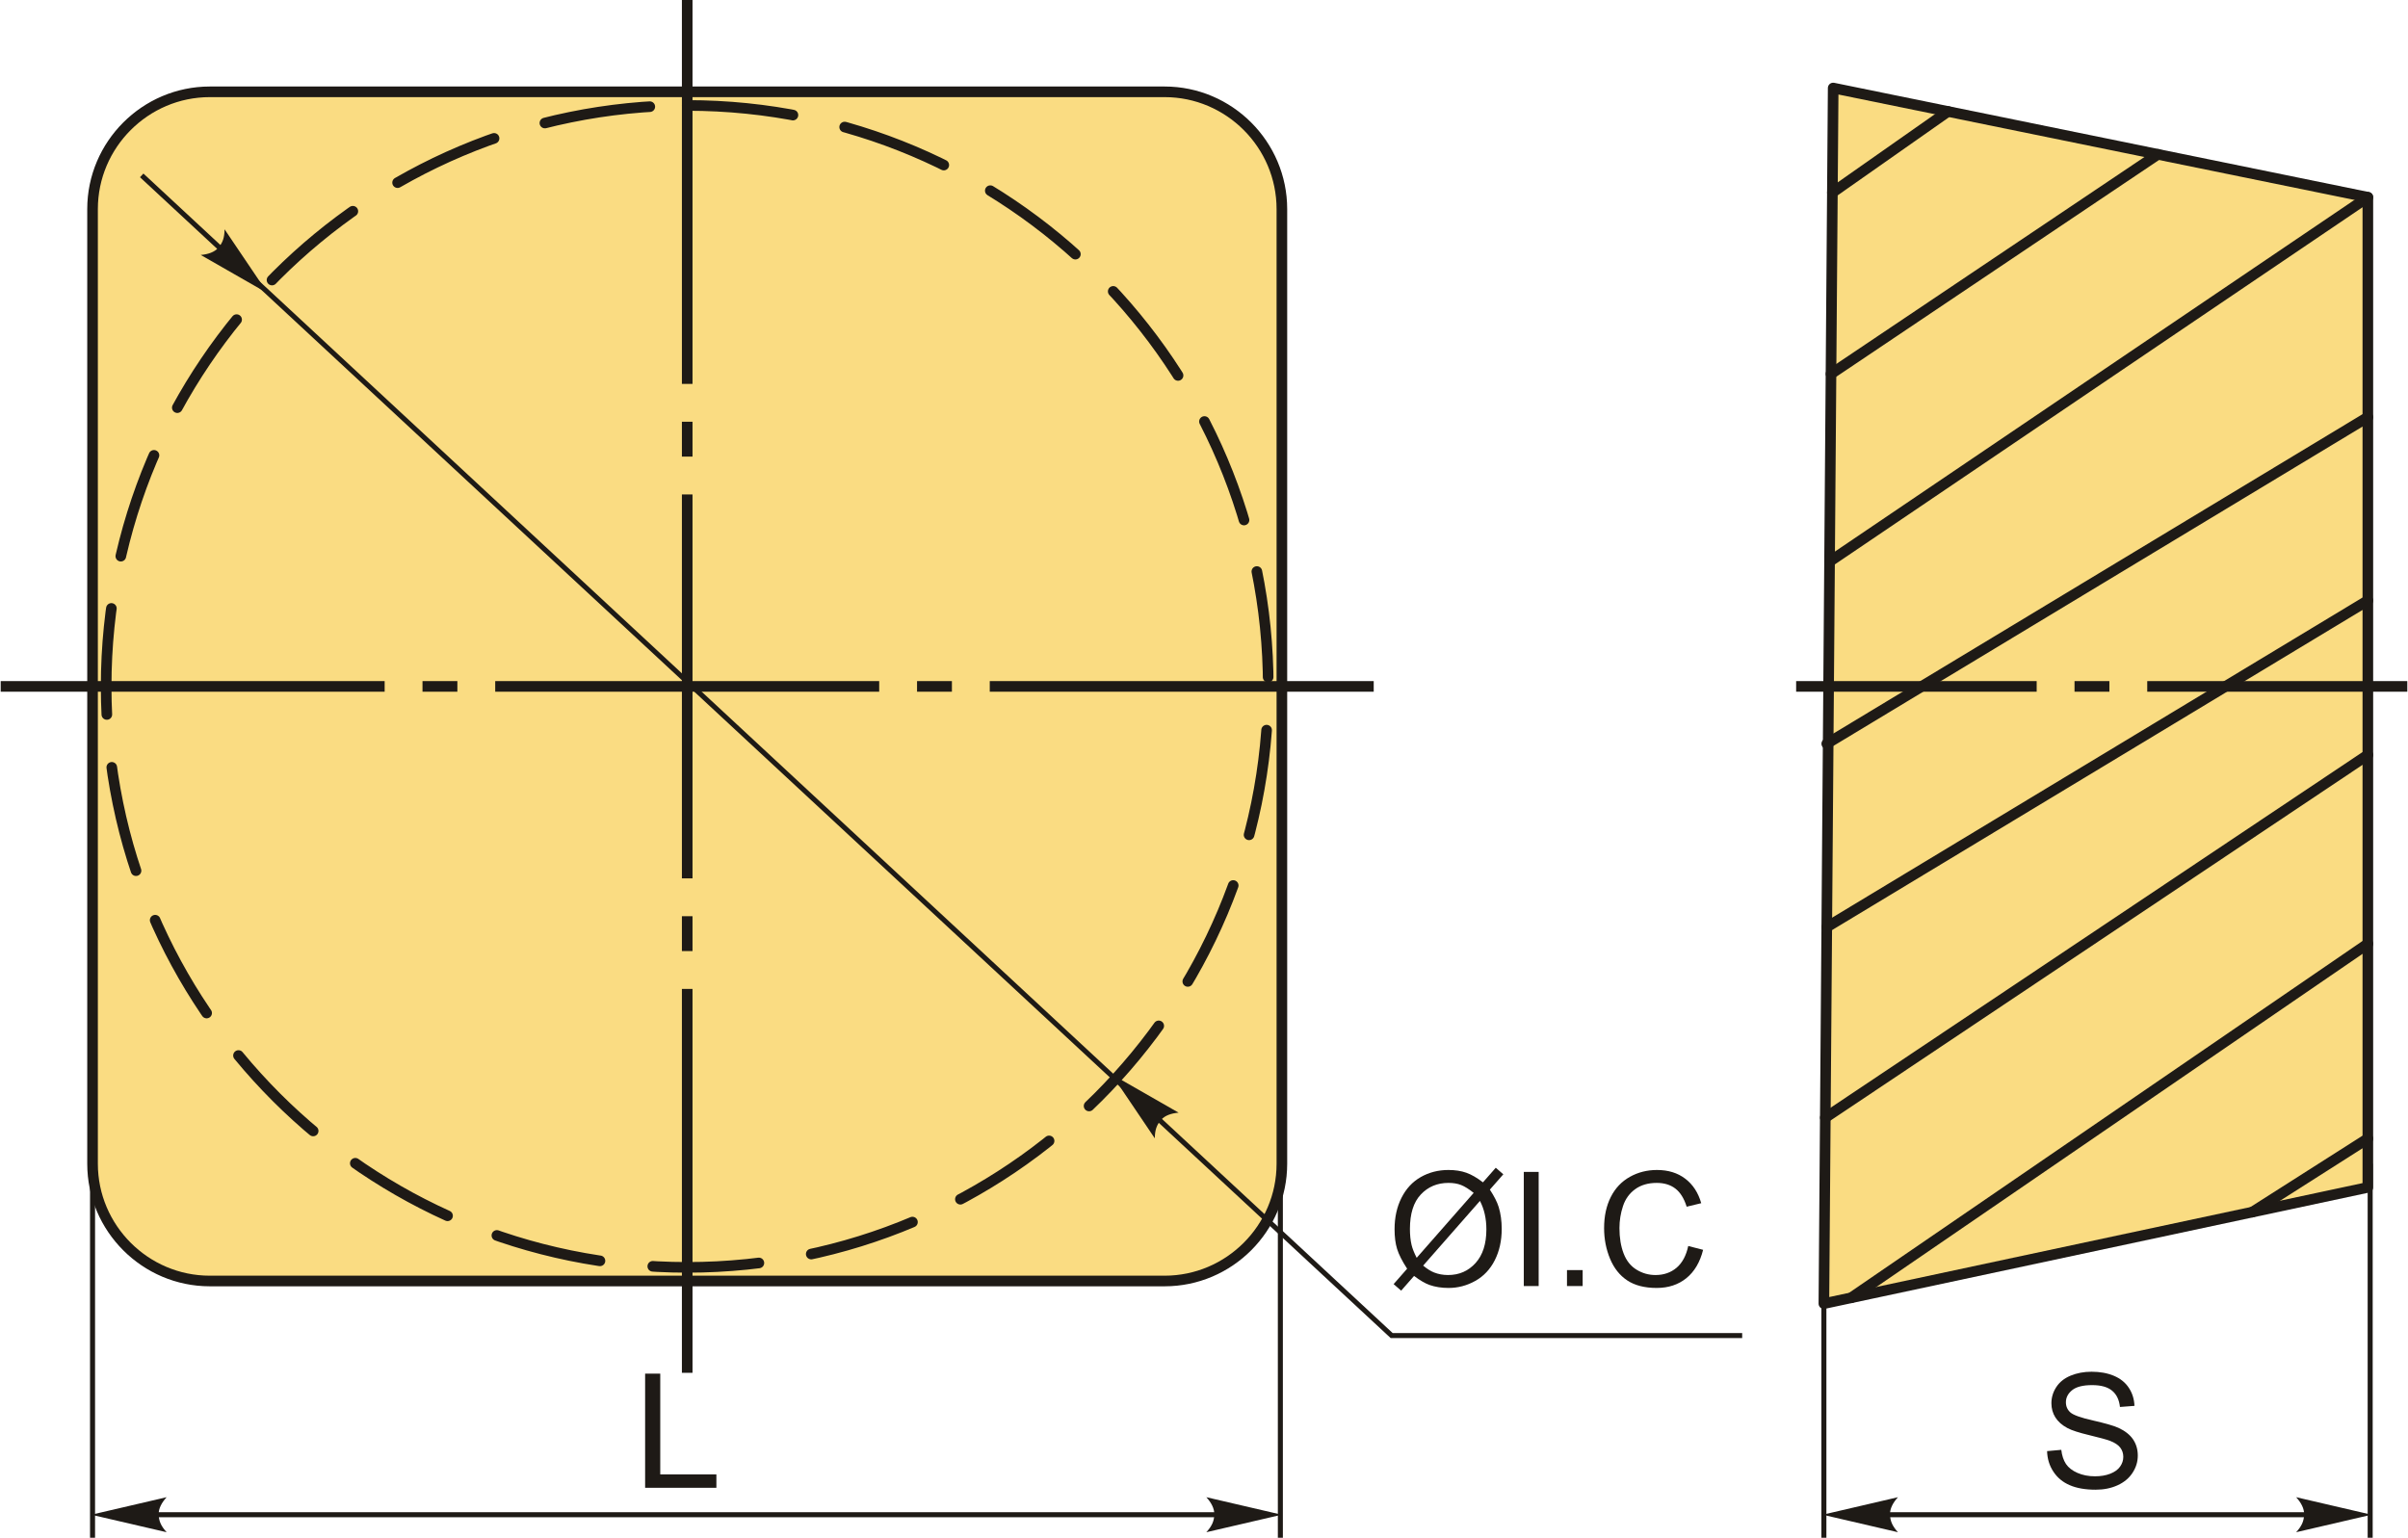 <?xml version="1.0" encoding="UTF-8"?>
<!DOCTYPE svg PUBLIC "-//W3C//DTD SVG 1.1//EN" "http://www.w3.org/Graphics/SVG/1.1/DTD/svg11.dtd">
<!-- Creator: CorelDRAW 2018 (64-Bit) -->
<svg xmlns="http://www.w3.org/2000/svg" xml:space="preserve" width="1132px" height="723px" version="1.1" style="shape-rendering:geometricPrecision; text-rendering:geometricPrecision; image-rendering:optimizeQuality; fill-rule:evenodd; clip-rule:evenodd"
viewBox="0 0 1076.58 688"
 xmlns:xlink="http://www.w3.org/1999/xlink">
 <defs>
  <style type="text/css">
   <![CDATA[
    .str2 {stroke:#1E1A16;stroke-width:2.25;stroke-miterlimit:22.926}
    .str0 {stroke:#1E1A16;stroke-width:4.75;stroke-linecap:round;stroke-linejoin:round;stroke-miterlimit:22.926}
    .str1 {stroke:#1E1A16;stroke-width:4.75;stroke-linecap:round;stroke-linejoin:round;stroke-miterlimit:22.926;stroke-dasharray:47.55 23.77}
    .fil1 {fill:none}
    .fil2 {fill:#1E1A16}
    .fil0 {fill:#FADC82}
    .fil4 {fill:#1E1A16;fill-rule:nonzero}
    .fil3 {fill:#1E1A16;fill-rule:nonzero}
   ]]>
  </style>
 </defs>
 <g id="Layer_x0020_1">
  <g id="_2242650866208">
   <path class="fil0 str0" d="M93.54 41.08l427.14 0c28.85,0 52.45,23.61 52.45,52.46l0 427.13c0,28.85 -23.6,52.46 -52.45,52.46l-427.14 0c-28.85,0 -52.45,-23.61 -52.45,-52.46l0 -427.13c0,-28.85 23.6,-52.46 52.45,-52.46z"/>
   <path class="fil1 str1" d="M307.11 47.18c143.55,0 259.92,116.37 259.92,259.93 0,143.55 -116.37,259.92 -259.92,259.92 -143.55,0 -259.93,-116.37 -259.93,-259.92 0,-143.56 116.38,-259.93 259.93,-259.93z"/>
   <path id="ось.cdr" class="fil2" d="M204.29 304.73l-15.6 0 0 4.75 15.6 0 0 -4.75zm-204.29 0l171.76 0 0 4.75 -171.76 0 0 -4.75zm425.52 0l-15.6 0 0 4.75 15.6 0 0 -4.75zm-204.3 0l171.77 0 0 4.75 -171.77 0 0 -4.75zm221.23 0l171.76 0 0 4.75 -171.76 0 0 -4.75z"/>
   <path id="ось.cdr_0" class="fil2" d="M309.48 204.29l0 -15.6 -4.75 0 0 15.6 4.75 0zm0 -204.29l0 171.76 -4.75 0 0 -171.76 4.75 0zm0 425.52l0 -15.6 -4.75 0 0 15.6 4.75 0zm0 -204.3l0 171.77 -4.75 0 0 -171.77 4.75 0zm0 221.23l0 171.76 -4.75 0 0 -171.76 4.75 0z"/>
   <line class="fil1 str2" x1="41.09" y1="520.67" x2="41.09" y2= "688" />
   <line class="fil1 str2" x1="572.45" y1="520.67" x2="572.45" y2= "688" />
   <line class="fil1 str2" x1="51.38" y1="677.7" x2="553.67" y2= "677.7" />
   <path id="стрелка.cdr" class="fil3" d="M40.53 677.7l33.7 -7.84c-2.2,2.42 -3.68,5.11 -3.57,7.83 0.13,2.89 1.05,5.07 3.57,7.84l-33.7 -7.83z"/>
   <path id="стрелка.cdr_1" class="fil3" d="M573.03 677.7l-33.7 -7.84c2.21,2.42 3.68,5.11 3.57,7.83 -0.12,2.89 -1.05,5.07 -3.57,7.84l33.7 -7.83z"/>
   <polygon class="fil4" points="288.28,665.65 288.28,614.58 295.05,614.58 295.05,659.66 320.16,659.66 320.16,665.65 "/>
   <g>
    <polygon class="fil0 str0" points="815.59,583.25 819.75,39.38 1058.93,88.25 1058.93,531.25 "/>
    <line class="fil1 str0" x1="819.39" y1="86.17" x2="871.11" y2= "49.87" />
    <line class="fil1 str0" x1="818.77" y1="167.29" x2="965.01" y2= "69.06" />
    <line class="fil1 str0" x1="818.13" y1="251.26" x2="1058.93" y2= "88.25" />
    <line class="fil1 str0" x1="816.88" y1="414.79" x2="1058.93" y2= "268.68" />
    <line class="fil1 str0" x1="816.23" y1="500.04" x2="1058.93" y2= "337.75" />
    <line class="fil1 str0" x1="1058.93" y1="422.25" x2="827.81" y2= "580.64" />
    <line class="fil1 str0" x1="1007.29" y1="542.29" x2="1058.93" y2= "509.41" />
    <line class="fil1 str0" x1="816.88" y1="332.75" x2="1058.93" y2= "186.64" />
   </g>
   <path id="ось.cdr_2" class="fil2" d="M943.31 304.73l-15.6 0 0 4.75 15.6 0 0 -4.75zm-140.13 0l107.6 0 0 4.75 -107.6 0 0 -4.75zm157.06 0l116.34 0 0 4.75 -116.34 0 0 -4.75z"/>
   <line class="fil1 str2" x1="815.59" y1="520.67" x2="815.59" y2= "688" />
   <line class="fil1 str2" x1="1059.97" y1="520.67" x2="1059.97" y2= "688" />
   <line class="fil1 str2" x1="830.15" y1="677.7" x2="1039.17" y2= "677.7" />
   <path id="стрелка.cdr_3" class="fil3" d="M815.04 677.7l33.69 -7.84c-2.2,2.42 -3.67,5.11 -3.56,7.83 0.12,2.89 1.04,5.07 3.56,7.84l-33.69 -7.83z"/>
   <path id="стрелка.cdr_4" class="fil3" d="M1060.55 677.7l-33.7 -7.84c2.21,2.42 3.68,5.11 3.57,7.83 -0.12,2.89 -1.04,5.07 -3.57,7.84l33.7 -7.83z"/>
   <path class="fil4" d="M915.44 649.24l6.35 -0.57c0.3,2.57 1,4.67 2.1,6.33 1.11,1.64 2.82,2.97 5.14,3.99 2.32,1.01 4.93,1.52 7.83,1.52 2.58,0 4.85,-0.38 6.82,-1.15 1.98,-0.77 3.44,-1.83 4.4,-3.17 0.97,-1.35 1.45,-2.81 1.45,-4.38 0,-1.59 -0.46,-2.98 -1.39,-4.18 -0.92,-1.19 -2.46,-2.19 -4.6,-3.01 -1.36,-0.52 -4.4,-1.36 -9.09,-2.49 -4.7,-1.12 -7.98,-2.18 -9.86,-3.18 -2.43,-1.29 -4.24,-2.88 -5.43,-4.77 -1.2,-1.89 -1.79,-4.02 -1.79,-6.36 0,-2.59 0.73,-5 2.19,-7.24 1.47,-2.25 3.6,-3.94 6.41,-5.11 2.81,-1.16 5.93,-1.75 9.37,-1.75 3.78,0 7.12,0.61 10.01,1.83 2.89,1.22 5.11,3.01 6.67,5.39 1.56,2.36 2.39,5.05 2.51,8.05l-6.49 0.5c-0.35,-3.23 -1.53,-5.66 -3.54,-7.3 -2,-1.66 -4.98,-2.48 -8.9,-2.48 -4.09,0 -7.07,0.75 -8.94,2.25 -1.86,1.5 -2.8,3.31 -2.8,5.42 0,1.83 0.66,3.34 1.98,4.53 1.31,1.18 4.7,2.4 10.19,3.64 5.49,1.25 9.26,2.33 11.3,3.26 2.96,1.36 5.16,3.09 6.58,5.19 1.41,2.09 2.11,4.51 2.11,7.24 0,2.72 -0.77,5.27 -2.33,7.67 -1.55,2.4 -3.78,4.27 -6.69,5.6 -2.91,1.33 -6.18,1.99 -9.83,1.99 -4.61,0 -8.48,-0.67 -11.59,-2.02 -3.13,-1.34 -5.56,-3.36 -7.33,-6.07 -1.79,-2.7 -2.71,-5.76 -2.81,-9.17z"/>
   <polyline class="fil1 str2" points="63.08,78.47 622.25,597.55 779.04,597.55 "/>
   <path id="стрелка.cdr_5" class="fil3" d="M119.51 131.26l-30.02 -17.19c3.26,-0.28 6.17,-1.24 7.94,-3.31 1.88,-2.2 2.69,-4.43 2.72,-8.17l19.36 28.67z"/>
   <path id="стрелка.cdr_6" class="fil3" d="M496.92 480.63l30.02 17.19c-3.26,0.27 -6.17,1.24 -7.94,3.3 -1.88,2.21 -2.69,4.44 -2.72,8.18l-19.36 -28.67z"/>
   <path class="fil4" d="M663.08 528.99l5.73 -6.53 3.38 2.93 -6.02 6.86c1.95,2.97 3.26,5.56 3.95,7.79 0.9,2.93 1.35,6.21 1.35,9.82 0,5.23 -1.03,9.89 -3.1,13.98 -2.08,4.09 -4.99,7.17 -8.74,9.26 -3.75,2.1 -7.73,3.14 -11.95,3.14 -3.14,0 -5.99,-0.45 -8.54,-1.35 -1.96,-0.7 -4.25,-2.05 -6.88,-4.02l-5.77 6.58 -3.37 -2.93 6.04 -6.88c-2.25,-3.46 -3.74,-6.41 -4.49,-8.86 -0.76,-2.45 -1.13,-5.4 -1.13,-8.83 0,-5.25 1.03,-9.92 3.08,-14.01 2.06,-4.1 4.93,-7.2 8.65,-9.32 3.7,-2.1 7.82,-3.16 12.36,-3.16 3.06,0 5.74,0.42 8.03,1.24 2.3,0.82 4.76,2.24 7.42,4.29zm-4.15 4.72c-2.16,-1.73 -4.03,-2.9 -5.64,-3.53 -1.6,-0.63 -3.48,-0.94 -5.64,-0.94 -4.99,0 -9.11,1.72 -12.36,5.17 -3.26,3.45 -4.88,8.59 -4.88,15.44 0,2.69 0.24,5.09 0.74,7.17 0.37,1.56 1.12,3.47 2.28,5.74l25.5 -29.05zm2.8 3.59l-25.4 28.94c1.76,1.47 3.39,2.49 4.86,3.07 1.94,0.77 4.03,1.15 6.28,1.15 4.97,0 9.05,-1.78 12.29,-5.36 3.23,-3.57 4.85,-8.59 4.85,-15.04 0,-4.83 -0.96,-9.08 -2.88,-12.76z"/>
   <polygon id="1" class="fil4" points="681.35,575.39 681.35,524.32 688,524.32 688,575.39 "/>
   <polygon id="2" class="fil4" points="700.67,575.39 700.67,568.25 707.68,568.25 707.68,575.39 "/>
   <path id="3" class="fil4" d="M754.91 557.47l6.65 1.71c-1.38,5.55 -3.89,9.77 -7.49,12.69 -3.61,2.91 -8.03,4.37 -13.25,4.37 -5.4,0 -9.79,-1.12 -13.18,-3.36 -3.38,-2.24 -5.95,-5.48 -7.72,-9.73 -1.76,-4.25 -2.65,-8.81 -2.65,-13.68 0,-5.31 0.99,-9.95 2.99,-13.91 2,-3.96 4.84,-6.96 8.52,-9.02 3.68,-2.06 7.73,-3.08 12.14,-3.08 5.03,0 9.24,1.3 12.65,3.9 3.43,2.6 5.81,6.25 7.15,10.96l-6.51 1.57c-1.16,-3.71 -2.85,-6.42 -5.06,-8.11 -2.21,-1.7 -4.99,-2.54 -8.34,-2.54 -3.84,0 -7.07,0.94 -9.65,2.82 -2.58,1.87 -4.4,4.41 -5.44,7.57 -1.05,3.17 -1.58,6.44 -1.58,9.81 0,4.33 0.62,8.13 1.86,11.36 1.24,3.24 3.16,5.66 5.78,7.26 2.62,1.61 5.44,2.4 8.49,2.4 3.71,0 6.85,-1.09 9.42,-3.26 2.57,-2.19 4.3,-5.43 5.22,-9.73z"/>
  </g>
 </g>
</svg>
